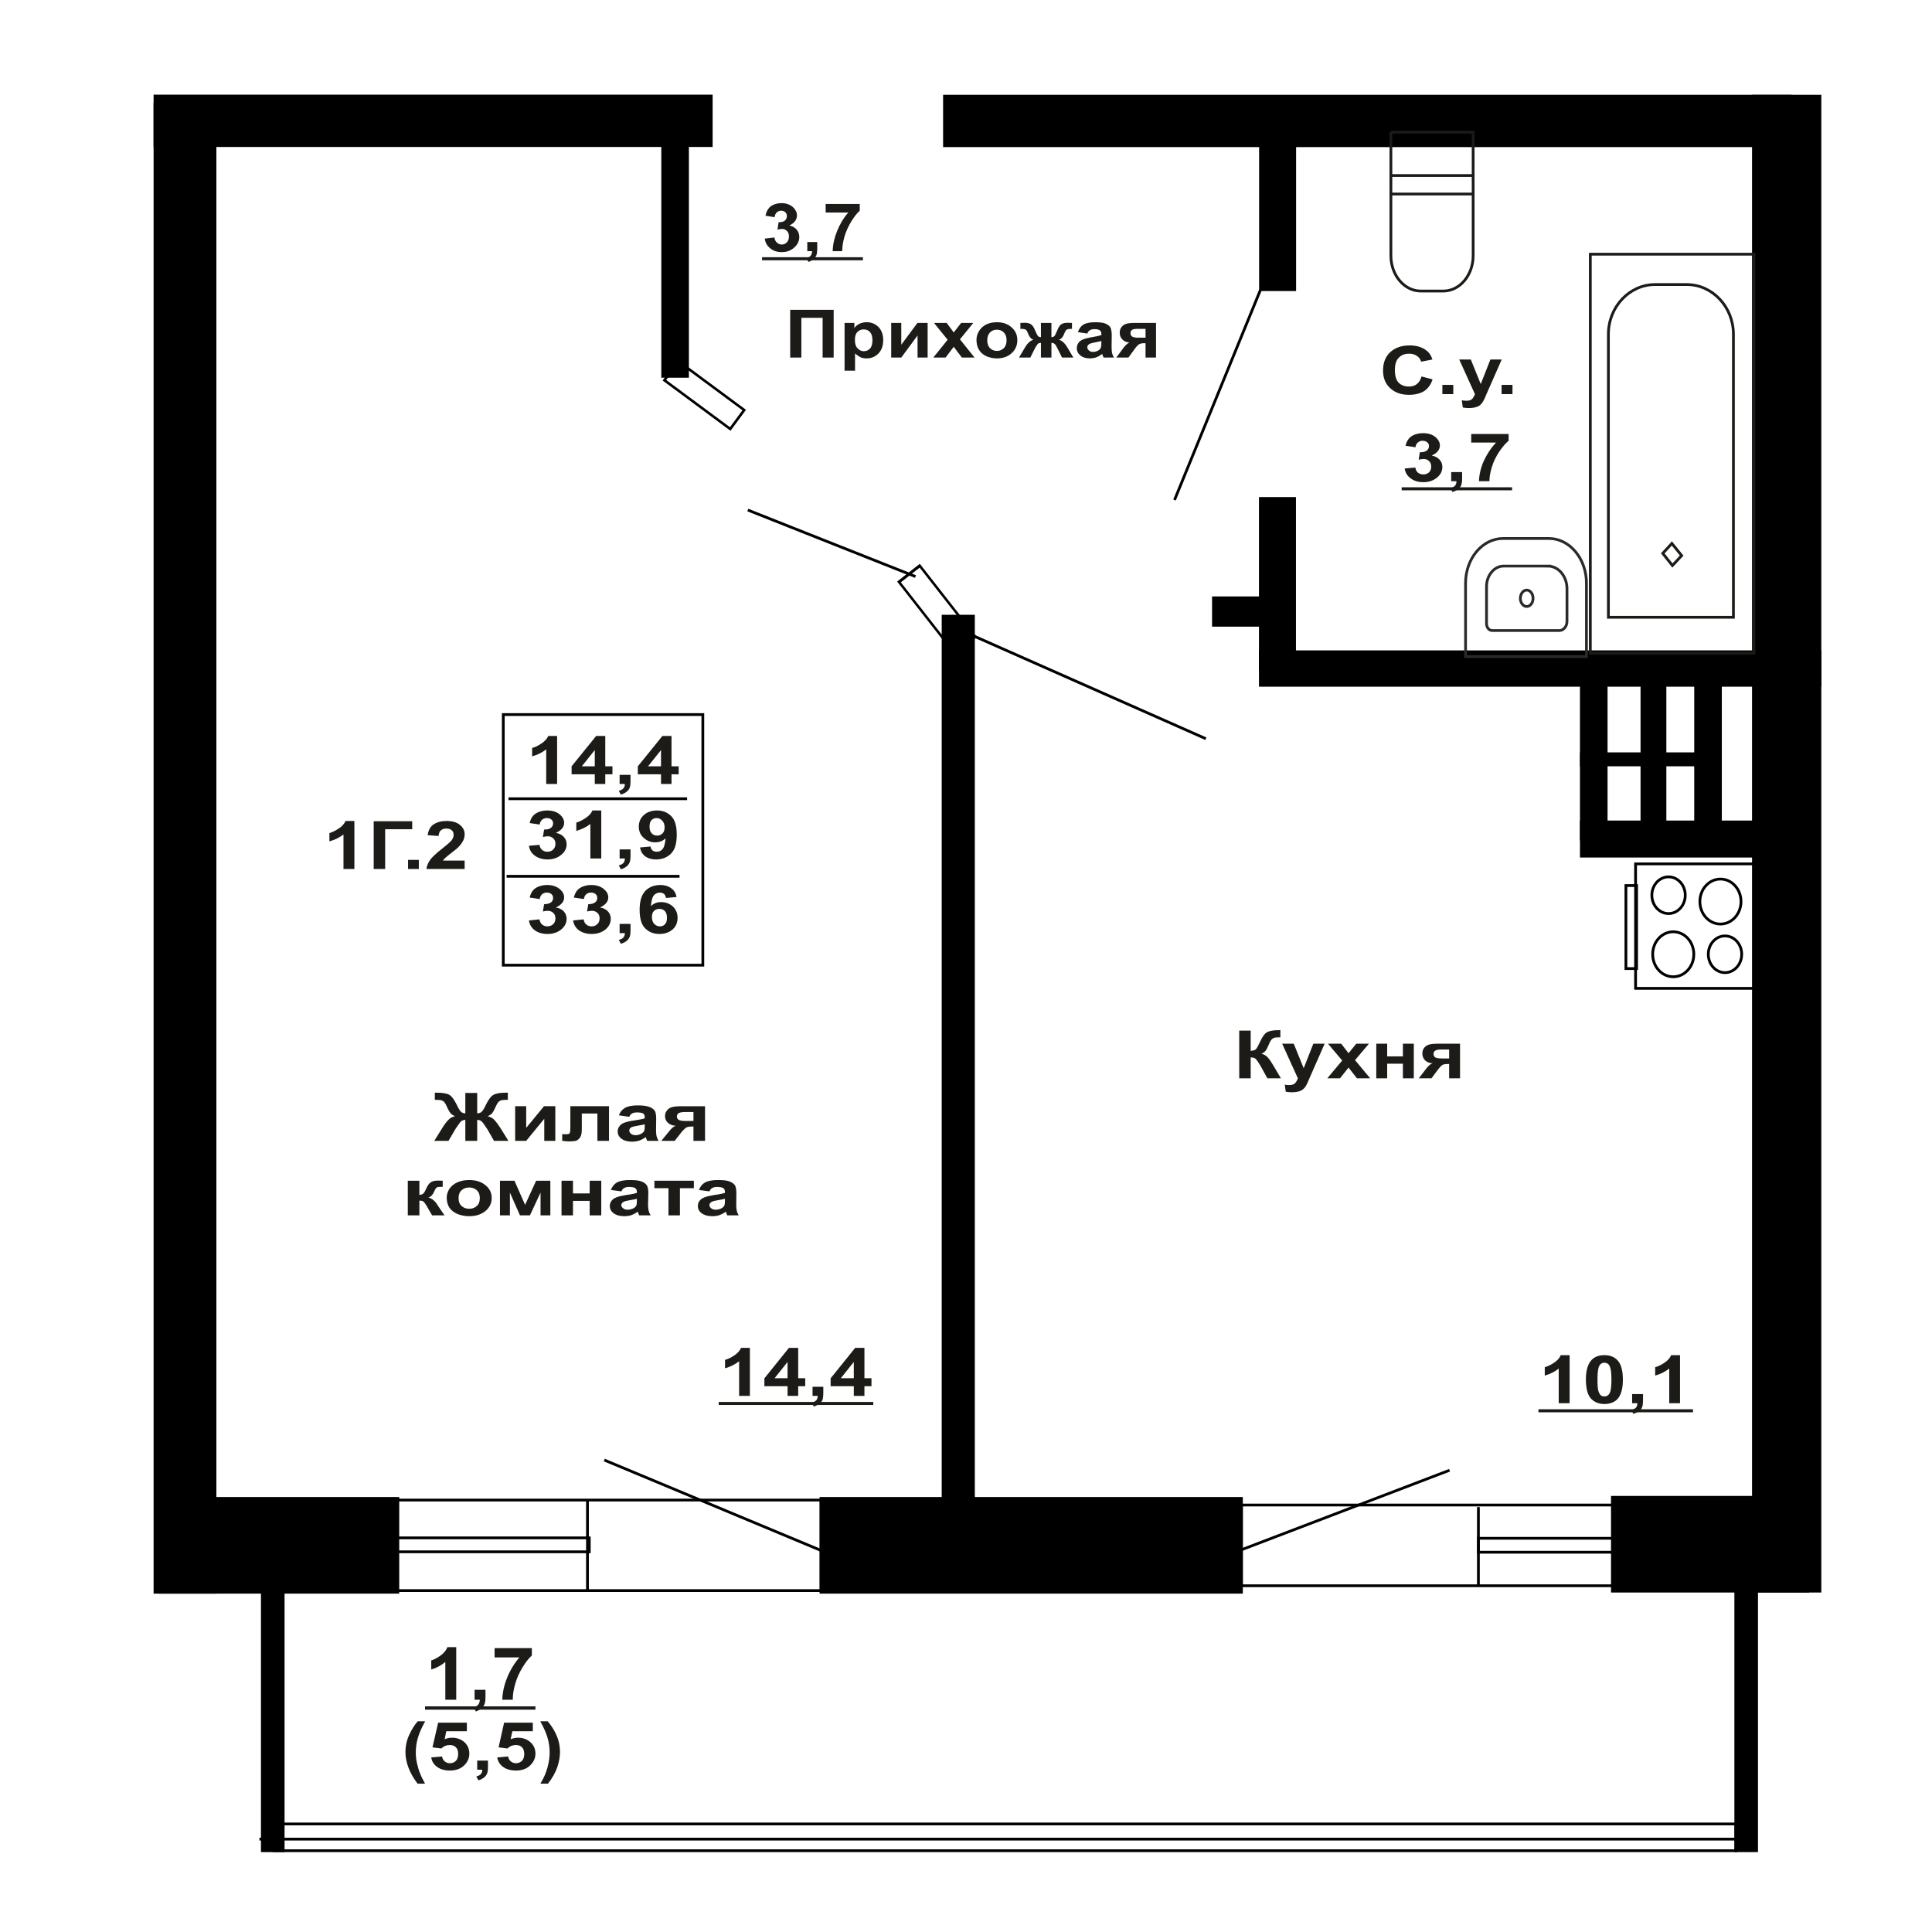 <?xml version="1.0" encoding="UTF-8"?>
<!DOCTYPE svg PUBLIC "-//W3C//DTD SVG 1.1//EN" "http://www.w3.org/Graphics/SVG/1.1/DTD/svg11.dtd">
<!-- Creator: CorelDRAW X7 -->
<svg xmlns="http://www.w3.org/2000/svg" xml:space="preserve" width="140mm" height="140mm" version="1.1" style="shape-rendering:geometricPrecision; text-rendering:geometricPrecision; image-rendering:optimizeQuality; fill-rule:evenodd; clip-rule:evenodd"
viewBox="0 0 14000 14000"
 xmlns:xlink="http://www.w3.org/1999/xlink">
 <defs>
  <style type="text/css">
   <![CDATA[
    .str0 {stroke:black;stroke-width:20}
    .str1 {stroke:#1C1B17;stroke-width:20}
    .str2 {stroke:#2B2A29;stroke-width:20}
    .fil1 {fill:none}
    .fil6 {fill:black}
    .fil0 {fill:black}
    .fil5 {fill:#1C1B17}
    .fil3 {fill:#1C1B17}
    .fil4 {fill:#1C1B17;fill-rule:nonzero}
    .fil2 {fill:#1C1B17;fill-rule:nonzero}
   ]]>
  </style>
 </defs>
 <g id="Слой_x0020_1">
  <rect class="fil0 str0" x="12706" y="697" width="482" height="10833"/>
  <rect class="fil0 str0" x="6844" y="697" width="6129" height="359"/>
  <rect class="fil1 str0" x="1985" y="13217" width="10594" height="194"/>
  <rect class="fil0 str0" x="12578" y="11355" width="151" height="2056"/>
  <rect class="fil0 str0" x="6834" y="4465" width="220" height="6770"/>
  <rect class="fil0 str0" x="1155" y="10858" width="1728" height="680"/>
  <rect class="fil0 str0" x="11459" y="5956" width="1315" height="248"/>
  <rect class="fil1 str0" transform="matrix(-0.709 0.554 0.646 0.826 6664.69 4099.48)" width="212" height="622"/>
  <rect class="fil0 str0" x="1901" y="11198" width="151" height="2213"/>
  <rect class="fil0 str0" x="1123" y="696" width="4031" height="359"/>
  <rect class="fil0 str0" x="9134" y="891" width="248" height="1208"/>
  <rect class="fil0 str0" x="9133" y="4723" width="4055" height="243"/>
  <rect class="fil0 str0" x="11684" y="10850" width="1416" height="680"/>
  <rect class="fil1 str0" x="10713" y="11147" width="1407" height="101"/>
  <rect class="fil0 str0" x="1123" y="753" width="435" height="10785"/>
  <rect class="fil1 str0" x="3647" y="5178" width="1446" height="1816"/>
  <line class="fil1 str0" x1="3685" y1="5788" x2="4979" y2= "5788" />
  <line class="fil1 str0" x1="3671" y1="6350" x2="4924" y2= "6350" />
  <path class="fil1 str1" d="M12186 4026l-71 -88 -66 72 70 88 67 -72zm37 -1964l-230 0c-186,0 -338,162 -338,360l0 2051 906 0 0 -2051c0,-198 -152,-360 -338,-360zm487 -220l-1186 0 0 2892 1186 0 0 -2892z"/>
  <path class="fil1 str1" d="M10079 958l0 895c0,141 97,256 216,256l164 0c119,0 216,-115 216,-256l0 -895 -596 0zm0 314l0 134 596 0 0 -134 -596 0z"/>
  <path class="fil1 str2" d="M11224 3902l-332 0c-150,0 -272,145 -272,324l0 532 876 0 0 -532c0,-179 -123,-324 -272,-324zm-7 200l-321 0c-68,0 -124,67 -124,148l0 269c0,28 18,50 41,50l487 0c30,0 55,-30 55,-66l0 -237c0,-90 -62,-164 -138,-164zm-154 293c-25,0 -46,-27 -46,-59 0,-33 21,-60 46,-60 26,0 46,27 46,60 0,32 -20,59 -46,59z"/>
  <rect class="fil1 str0" x="11852" y="6260" width="883" height="902"/>
  <ellipse class="fil1 str0" cx="12500" cy="6915" rx="121" ry="133"/>
  <ellipse class="fil1 str0" cx="12091" cy="6487" rx="121" ry="133"/>
  <ellipse class="fil1 str0" cx="12125" cy="6915" rx="149" ry="163"/>
  <ellipse class="fil1 str0" cx="12467" cy="6533" rx="149" ry="163"/>
  <rect class="fil1 str0" x="11782" y="6417" width="77.237" height="601.585"/>
  <path class="fil2" d="M5542 1729l70 -8c2,16 8,29 18,37 9,9 21,14 35,14 15,0 27,-6 37,-16 10,-11 15,-25 15,-42 0,-17 -4,-30 -14,-40 -10,-10 -22,-15 -36,-15 -9,0 -20,2 -33,5l8 -54c20,1 35,-3 45,-11 10,-9 15,-20 15,-33 0,-12 -4,-21 -11,-28 -8,-7 -18,-11 -30,-11 -13,0 -23,4 -32,12 -9,8 -14,20 -16,35l-66 -11c5,-21 11,-38 21,-50 9,-13 22,-23 39,-30 17,-7 35,-11 56,-11 35,0 64,11 85,31 18,17 27,37 27,58 0,31 -18,55 -55,73 22,5 39,14 52,29 13,15 20,33 20,54 0,30 -13,56 -37,77 -24,22 -54,33 -90,33 -34,0 -62,-9 -84,-28 -23,-18 -36,-41 -39,-70z"/>
  <path id="1" class="fil2" d="M5850 1754l72 0 0 48c0,19 -2,34 -5,45 -4,11 -11,21 -21,30 -10,9 -22,16 -38,21l-14 -28c15,-4 25,-10 31,-18 6,-8 9,-18 10,-32l-35 0 0 -66z"/>
  <path id="2" class="fil2" d="M5983 1540l0 -62 247 0 0 49c-21,18 -41,45 -62,79 -21,35 -38,71 -49,110 -11,39 -16,74 -16,104l-69 0c1,-48 12,-97 32,-146 20,-50 47,-95 81,-134l-164 0z"/>
  <polygon id="3" class="fil3" points="5522,1864 6253,1864 6253,1886 5522,1886 "/>
  <path class="fil4" d="M10179 3395l77 -7c2,16 9,29 19,37 11,9 24,13 39,13 16,0 30,-5 41,-15 11,-11 16,-25 16,-42 0,-17 -5,-30 -16,-40 -10,-10 -23,-15 -39,-15 -10,0 -22,2 -36,5l9 -54c21,1 38,-3 49,-11 11,-9 17,-20 17,-33 0,-12 -4,-21 -13,-28 -8,-7 -19,-11 -33,-11 -13,0 -25,4 -34,12 -10,8 -16,19 -18,35l-72 -11c5,-21 13,-38 23,-50 10,-13 24,-23 42,-30 19,-7 39,-11 62,-11 39,0 70,10 93,31 19,17 29,37 29,58 0,31 -20,55 -59,73 23,5 42,14 56,29 14,15 21,33 21,54 0,30 -13,56 -39,77 -27,22 -59,33 -99,33 -37,0 -68,-9 -92,-28 -25,-18 -39,-41 -43,-71z"/>
  <path id="1" class="fil4" d="M10516 3421l79 0 0 47c0,20 -2,35 -6,46 -3,11 -11,21 -22,30 -11,9 -25,16 -42,21l-15 -28c16,-4 27,-10 34,-18 7,-8 10,-18 10,-32l-38 0 0 -66z"/>
  <path id="2" class="fil4" d="M10661 3207l0 -62 271 0 0 49c-22,18 -45,45 -68,79 -23,35 -41,71 -53,110 -12,39 -18,74 -18,104l-76 0c2,-48 13,-97 35,-147 23,-49 52,-94 89,-133l-180 0z"/>
  <polygon id="3" class="fil5" points="10157,3531 10957,3531 10957,3553 10157,3553 "/>
  <polygon id="4" class="fil5" points="10957,3531 10957,3531 10957,3553 10957,3553 "/>
  <path class="fil4" d="M10301 2728l80 21c-12,38 -33,66 -61,85 -29,18 -66,27 -110,27 -55,0 -100,-15 -135,-47 -35,-31 -53,-74 -53,-129 0,-57 18,-102 53,-134 36,-32 82,-48 140,-48 51,0 92,13 123,38 19,14 33,36 42,64l-82 16c-5,-18 -15,-32 -31,-42 -15,-11 -34,-16 -56,-16 -31,0 -55,9 -74,28 -19,18 -29,48 -29,89 0,44 9,75 28,94 19,18 43,27 73,27 22,0 42,-5 57,-17 16,-12 28,-31 35,-56z"/>
  <polygon id="1" class="fil4" points="10452,2856 10452,2789 10531,2789 10531,2856 "/>
  <path id="2" class="fil4" d="M10574 2605l84 0 72 178 70 -178 82 0 -106 241 -19 44c-7,14 -13,25 -20,33 -6,8 -13,14 -21,19 -9,5 -19,8 -31,11 -12,3 -25,4 -40,4 -15,0 -30,-1 -45,-4l-7 -52c13,2 24,3 34,3 18,0 32,-4 41,-13 8,-9 15,-21 20,-35l-114 -251z"/>
  <polygon id="3" class="fil4" points="10881,2856 10881,2789 10960,2789 10960,2856 "/>
  <path class="fil4" d="M3458 7920l0 148c15,-1 26,-5 34,-13 7,-8 18,-25 31,-53 18,-36 35,-59 54,-69 18,-10 48,-15 90,-15 2,0 6,0 13,0l0 52 -13 0c-18,0 -31,1 -39,5 -9,3 -15,9 -21,16 -5,7 -12,22 -23,45 -5,12 -11,22 -17,30 -6,8 -17,15 -33,23 19,4 36,13 48,26 13,14 27,33 43,57l59 95 -104 0 -52 -90c-1,-1 -3,-3 -5,-7 -2,-2 -6,-8 -11,-16 -11,-17 -20,-27 -27,-32 -7,-4 -16,-7 -27,-7l0 152 -86 0 0 -152c-10,0 -18,3 -26,7 -7,4 -16,15 -27,32 -6,9 -10,15 -11,16 -2,2 -4,5 -5,7l-53 90 -103 0 59 -95c15,-24 29,-42 42,-56 13,-14 29,-23 49,-27 -16,-8 -27,-15 -33,-23 -6,-8 -12,-18 -18,-30 -10,-22 -17,-37 -22,-44 -5,-8 -12,-13 -20,-17 -9,-4 -23,-5 -42,-5 -2,0 -6,0 -11,0l0 -52c6,0 11,0 13,0 42,0 73,5 91,15 18,10 35,33 53,69 13,28 24,45 31,53 8,8 19,12 33,13l0 -148 86 0z"/>
  <polygon id="1" class="fil4" points="3733,8016 3813,8016 3813,8173 3942,8016 4024,8016 4024,8267 3944,8267 3944,8107 3813,8267 3733,8267 "/>
  <path id="2" class="fil4" d="M4133 8016l280 0 0 251 -84 0 0 -198 -113 0 0 113c0,29 -4,49 -13,61 -8,11 -17,19 -28,23 -10,3 -26,5 -48,5 -14,0 -31,-1 -53,-4l0 -49c2,0 6,0 14,1 8,0 15,0 20,0 11,0 18,-3 21,-9 3,-6 4,-22 4,-49l0 -145z"/>
  <path id="3" class="fil4" d="M4560 8093l-75 -11c8,-24 23,-42 44,-54 21,-12 52,-18 93,-18 37,0 65,4 83,11 18,7 31,16 39,27 7,10 11,30 11,59l-1 77c0,22 1,39 4,49 2,11 7,22 15,34l-83 0c-3,-5 -5,-11 -8,-20 -2,-4 -3,-6 -3,-7 -15,11 -30,19 -46,25 -16,5 -34,8 -52,8 -33,0 -58,-7 -77,-21 -19,-14 -28,-32 -28,-53 0,-14 4,-27 13,-38 8,-11 20,-20 36,-26 15,-5 37,-11 66,-15 39,-6 66,-11 81,-16l0 -7c0,-13 -3,-22 -11,-28 -8,-5 -24,-8 -46,-8 -15,0 -26,3 -34,7 -9,5 -16,13 -21,25zm112 54c-10,3 -27,6 -50,10 -24,4 -39,8 -46,11 -11,7 -16,14 -16,24 0,9 4,17 13,24 8,7 20,10 33,10 15,0 30,-4 43,-12 10,-6 17,-13 20,-22 2,-5 3,-16 3,-32l0 -13z"/>
  <path id="4" class="fil4" d="M5109 8016l0 251 -84 0 0 -104 -7 0c-19,0 -32,2 -40,5 -9,4 -18,12 -29,24l-5 5 -55 70 -97 0 60 -73c17,-21 32,-33 46,-36 -23,-1 -42,-8 -57,-21 -15,-13 -22,-30 -22,-50 0,-16 5,-30 15,-41 9,-12 22,-20 38,-24 16,-4 40,-6 72,-6l165 0zm-84 42l-60 0c-22,0 -37,3 -47,8 -8,5 -13,13 -13,25 0,11 5,19 15,25 10,5 27,7 50,7l55 0 0 -65z"/>
  <path id="5" class="fil4" d="M2955 8556l84 0 0 103c14,-2 24,-5 29,-11 6,-5 13,-17 21,-36 11,-24 23,-40 36,-47 12,-7 29,-10 50,-10 6,0 17,0 33,1l0 44c-22,0 -36,1 -42,4 -6,4 -13,14 -20,31 -10,23 -24,38 -42,43 26,6 48,24 67,55 1,2 2,3 3,5l47 69 -90 0 -42 -73c-9,-14 -16,-24 -22,-28 -6,-4 -16,-6 -28,-6l0 107 -84 0 0 -251z"/>
  <path id="6" class="fil4" d="M3237 8678c0,-22 7,-43 20,-64 14,-20 33,-36 59,-47 25,-11 53,-16 84,-16 48,0 87,12 117,37 31,24 46,56 46,93 0,38 -15,70 -46,95 -31,25 -70,37 -117,37 -29,0 -56,-5 -83,-15 -26,-11 -46,-26 -60,-46 -13,-20 -20,-45 -20,-74zm86 4c0,25 7,44 22,57 15,14 33,20 55,20 22,0 40,-6 55,-20 15,-13 22,-32 22,-57 0,-25 -7,-44 -22,-57 -15,-14 -33,-20 -55,-20 -22,0 -40,6 -55,20 -15,13 -22,32 -22,57z"/>
  <polygon id="7" class="fil4" points="3623,8556 3728,8556 3805,8731 3885,8556 3988,8556 3988,8807 3917,8807 3917,8642 3840,8807 3768,8807 3695,8642 3695,8807 3623,8807 "/>
  <polygon id="8" class="fil4" points="4069,8556 4152,8556 4152,8648 4273,8648 4273,8556 4357,8556 4357,8807 4273,8807 4273,8702 4152,8702 4152,8807 4069,8807 "/>
  <path id="9" class="fil4" d="M4503 8633l-76 -10c9,-25 24,-43 44,-55 21,-11 52,-17 93,-17 38,0 66,3 84,10 18,7 31,16 38,27 8,11 12,30 12,59l-2 78c0,22 2,38 4,48 3,11 8,22 15,34l-83 0c-2,-4 -5,-11 -8,-19 -1,-4 -2,-7 -3,-8 -14,11 -29,19 -45,25 -17,6 -34,8 -52,8 -33,0 -58,-7 -77,-21 -19,-14 -28,-31 -28,-53 0,-14 4,-27 13,-38 8,-11 20,-19 36,-25 15,-6 37,-11 66,-16 39,-5 66,-11 81,-16l0 -7c0,-13 -4,-22 -12,-27 -8,-6 -23,-9 -45,-9 -15,0 -26,3 -35,8 -8,4 -15,13 -20,24zm112 54c-10,3 -27,6 -51,10 -23,4 -38,8 -45,12 -11,6 -17,14 -17,23 0,10 5,17 14,24 8,7 19,10 33,10 15,0 29,-4 43,-11 10,-6 17,-14 20,-22 2,-6 3,-17 3,-33l0 -13z"/>
  <polygon id="10" class="fil4" points="4742,8556 5028,8556 5028,8610 4927,8610 4927,8807 4844,8807 4844,8610 4742,8610 "/>
  <path id="11" class="fil4" d="M5141 8633l-76 -10c9,-25 24,-43 45,-55 20,-11 51,-17 93,-17 37,0 65,3 83,10 18,7 31,16 39,27 7,11 11,30 11,59l-1 78c0,22 1,38 4,48 2,11 7,22 14,34l-83 0c-2,-4 -4,-11 -8,-19 -1,-4 -2,-7 -2,-8 -15,11 -30,19 -46,25 -17,6 -34,8 -52,8 -33,0 -58,-7 -77,-21 -19,-14 -28,-31 -28,-53 0,-14 4,-27 13,-38 8,-11 20,-19 36,-25 15,-6 37,-11 66,-16 39,-5 66,-11 81,-16l0 -7c0,-13 -4,-22 -11,-27 -9,-6 -24,-9 -46,-9 -15,0 -26,3 -35,8 -8,4 -15,13 -20,24zm112 54c-10,3 -27,6 -51,10 -23,4 -38,8 -45,12 -11,6 -16,14 -16,23 0,10 4,17 13,24 8,7 19,10 33,10 15,0 29,-4 43,-11 10,-6 17,-14 20,-22 2,-6 3,-17 3,-33l0 -13z"/>
  <path class="fil4" d="M8980 7468l83 0 0 147c19,-2 31,-5 38,-12 6,-6 16,-24 30,-54 17,-37 34,-61 52,-70 17,-9 45,-14 83,-14 2,0 6,0 12,0l0 52 -11 0c-18,0 -30,1 -38,5 -8,4 -14,9 -19,16 -5,7 -12,22 -22,45 -5,12 -10,22 -16,30 -6,8 -16,16 -31,23 18,4 33,13 45,26 13,14 26,33 40,57l56 95 -98 0 -49 -89c-1,-2 -2,-4 -5,-8 -1,-1 -4,-6 -10,-16 -11,-17 -19,-28 -26,-32 -7,-4 -17,-6 -31,-7l0 152 -83 0 0 -346z"/>
  <path id="1" class="fil4" d="M9291 7563l84 0 72 178 70 -178 82 0 -106 241 -19 44c-7,15 -13,26 -20,34 -6,7 -13,13 -21,18 -9,5 -19,9 -31,11 -12,3 -25,4 -40,4 -15,0 -30,-1 -45,-4l-7 -51c13,2 24,3 34,3 18,0 32,-5 41,-14 8,-9 15,-21 20,-35l-114 -251z"/>
  <polygon id="2" class="fil4" points="9618,7814 9726,7685 9623,7563 9719,7563 9772,7632 9828,7563 9920,7563 9819,7682 9929,7814 9833,7814 9772,7736 9710,7814 "/>
  <polygon id="3" class="fil4" points="9973,7563 10052,7563 10052,7655 10166,7655 10166,7563 10245,7563 10245,7814 10166,7814 10166,7708 10052,7708 10052,7814 9973,7814 "/>
  <path id="4" class="fil4" d="M10580 7563l0 251 -79 0 0 -104 -7 0c-17,0 -30,2 -38,5 -8,4 -17,12 -26,24l-5 5 -52 70 -92 0 56 -73c17,-21 31,-32 44,-36 -22,-1 -40,-8 -54,-21 -13,-13 -20,-29 -20,-50 0,-16 4,-30 13,-41 10,-12 22,-20 37,-24 15,-4 37,-6 67,-6l156 0zm-79 42l-56 0c-21,0 -36,3 -44,8 -9,5 -13,13 -13,25 0,11 5,20 14,25 10,5 26,7 47,7l52 0 0 -65z"/>
  <path class="fil4" d="M11374 10168l-79 0 0 -251c-28,23 -62,40 -101,51l0 -61c20,-5 43,-16 67,-32 24,-16 40,-34 49,-55l64 0 0 348z"/>
  <path id="1" class="fil4" d="M11626 9820c40,0 71,12 94,36 27,28 40,75 40,141 0,66 -13,113 -40,142 -23,23 -54,35 -94,35 -40,0 -72,-13 -97,-39 -24,-26 -37,-72 -37,-139 0,-65 14,-112 41,-141 22,-23 53,-35 93,-35zm0 55c-9,0 -18,2 -25,8 -7,5 -13,14 -17,27 -5,17 -8,46 -8,87 0,41 2,69 7,84 5,15 11,25 18,31 7,5 16,7 25,7 10,0 18,-2 25,-8 8,-5 13,-14 18,-27 5,-17 8,-46 8,-87 0,-41 -3,-69 -8,-84 -4,-15 -10,-25 -18,-30 -7,-6 -15,-8 -25,-8z"/>
  <path id="2" class="fil4" d="M11827 10102l79 0 0 47c0,19 -2,35 -6,46 -3,11 -11,21 -22,30 -11,8 -25,15 -42,20l-15 -27c16,-5 27,-11 34,-18 7,-8 10,-19 10,-32l-38 0 0 -66z"/>
  <path id="3" class="fil4" d="M12174 10168l-78 0 0 -251c-29,23 -63,40 -102,51l0 -61c20,-5 43,-16 67,-32 24,-16 40,-34 49,-55l64 0 0 348z"/>
  <polygon id="4" class="fil5" points="11148,10212 12268,10212 12268,10234 11148,10234 "/>
  <polygon id="5" class="fil5" points="12268,10212 12268,10212 12268,10234 12268,10234 "/>
  <path class="fil4" d="M5434 10115l-78 0 0 -251c-29,23 -63,40 -102,51l0 -61c20,-5 43,-16 67,-32 24,-16 40,-34 49,-55l64 0 0 348z"/>
  <path id="1" class="fil4" d="M5707 10115l0 -70 -168 0 0 -57 178 -221 67 0 0 220 51 0 0 58 -51 0 0 70 -77 0zm0 -128l0 -118 -94 118 94 0z"/>
  <path id="2" class="fil4" d="M5888 10049l78 0 0 47c0,19 -2,35 -5,46 -4,11 -12,21 -23,30 -11,9 -25,15 -41,20l-16 -27c16,-5 27,-11 34,-18 7,-8 10,-19 11,-32l-38 0 0 -66z"/>
  <path id="3" class="fil4" d="M6187 10115l0 -70 -168 0 0 -57 178 -221 67 0 0 220 51 0 0 58 -51 0 0 70 -77 0zm0 -128l0 -118 -94 118 94 0z"/>
  <polygon id="4" class="fil5" points="5208,10159 6328,10159 6328,10181 5208,10181 "/>
  <path class="fil4" d="M2568 6297l-79 0 0 -250c-29,22 -63,39 -102,50l0 -60c20,-6 43,-17 67,-33 24,-15 41,-34 50,-55l64 0 0 348z"/>
  <polygon id="1" class="fil4" points="2708,5951 2987,5951 2987,6009 2791,6009 2791,6297 2708,6297 "/>
  <polygon id="2" class="fil4" points="2957,6297 2957,6231 3035,6231 3035,6297 "/>
  <path id="3" class="fil4" d="M3367 6236l0 61 -277 0c3,-23 12,-45 27,-66 15,-21 45,-49 89,-83 35,-28 57,-47 65,-57 11,-14 16,-27 16,-41 0,-15 -4,-26 -14,-34 -9,-8 -22,-12 -39,-12 -16,0 -29,4 -39,13 -10,8 -15,22 -17,41l-79 -6c5,-37 20,-63 44,-79 25,-16 56,-24 93,-24 41,0 73,9 96,28 23,18 35,41 35,69 0,15 -3,30 -10,44 -7,14 -17,29 -32,45 -9,10 -27,25 -52,44 -25,19 -40,32 -47,38 -7,7 -12,13 -16,19l157 0z"/>
  <path class="fil4" d="M4037 5681l-79 0 0 -251c-29,23 -63,40 -102,51l0 -61c21,-5 43,-16 67,-32 24,-16 41,-34 50,-55l64 0 0 348z"/>
  <path id="1" class="fil4" d="M4310 5681l0 -70 -168 0 0 -58 178 -220 66 0 0 220 52 0 0 58 -52 0 0 70 -76 0zm0 -128l0 -118 -94 118 94 0z"/>
  <path id="2" class="fil4" d="M4490 5615l79 0 0 47c0,19 -2,35 -6,46 -4,11 -11,21 -22,29 -11,9 -25,16 -42,21l-15 -27c16,-5 27,-11 34,-19 6,-7 10,-18 10,-31l-38 0 0 -66z"/>
  <path id="3" class="fil4" d="M4790 5681l0 -70 -168 0 0 -58 178 -220 66 0 0 220 52 0 0 58 -52 0 0 70 -76 0zm0 -128l0 -118 -94 118 94 0z"/>
  <path id="4" class="fil4" d="M3833 6129l76 -7c3,16 9,29 20,37 10,9 23,13 38,13 17,0 30,-5 41,-15 11,-11 17,-25 17,-42 0,-17 -5,-30 -16,-40 -11,-10 -24,-15 -39,-15 -10,0 -22,2 -36,5l9 -54c21,1 37,-3 48,-11 12,-9 17,-20 17,-34 0,-11 -4,-20 -12,-27 -8,-7 -19,-11 -33,-11 -14,0 -25,4 -35,12 -9,8 -15,19 -17,35l-73 -11c5,-21 13,-38 23,-50 10,-13 25,-23 43,-30 18,-7 39,-11 61,-11 39,0 70,10 94,31 19,17 29,37 29,58 0,31 -20,55 -60,73 24,5 43,14 57,29 14,15 21,33 21,54 0,30 -13,56 -40,77 -26,22 -59,33 -98,33 -37,0 -68,-10 -93,-28 -24,-18 -38,-41 -42,-71z"/>
  <path id="5" class="fil4" d="M4357 6221l-79 0 0 -250c-29,22 -63,39 -102,50l0 -60c21,-6 43,-17 67,-33 25,-16 41,-34 50,-55l64 0 0 348z"/>
  <path id="6" class="fil4" d="M4490 6155l79 0 0 47c0,20 -2,35 -6,46 -4,11 -11,21 -22,30 -11,9 -25,16 -42,21l-15 -28c16,-4 27,-10 34,-18 6,-8 10,-18 10,-32l-38 0 0 -66z"/>
  <path id="7" class="fil4" d="M4638 6141l76 -7c2,13 7,23 15,29 8,6 18,9 31,9 16,0 30,-6 41,-19 11,-12 19,-39 22,-78 -20,19 -45,29 -75,29 -32,0 -60,-11 -83,-32 -24,-21 -36,-48 -36,-82 0,-35 13,-63 38,-85 24,-21 56,-32 94,-32 42,0 76,14 103,41 27,27 40,72 40,134 0,64 -13,109 -41,137 -28,28 -64,43 -109,43 -32,0 -58,-8 -78,-22 -20,-15 -33,-36 -38,-65zm178 -145c0,-22 -6,-38 -18,-50 -11,-12 -25,-18 -40,-18 -15,0 -27,5 -37,15 -9,9 -14,25 -14,47 0,22 5,39 16,49 10,11 23,16 39,16 15,0 28,-5 38,-15 11,-10 16,-25 16,-44z"/>
  <path id="8" class="fil4" d="M3833 6670l76 -8c3,16 9,29 20,38 10,8 23,13 38,13 17,0 30,-6 41,-16 11,-10 17,-24 17,-42 0,-17 -5,-30 -16,-40 -11,-10 -24,-15 -39,-15 -10,0 -22,2 -36,5l9 -53c21,0 37,-4 48,-12 12,-8 17,-19 17,-33 0,-12 -4,-21 -12,-28 -8,-7 -19,-11 -33,-11 -14,0 -25,4 -35,12 -9,8 -15,20 -17,35l-73 -11c5,-21 13,-37 23,-50 10,-13 25,-23 43,-30 18,-7 39,-11 61,-11 39,0 70,11 94,32 19,17 29,36 29,58 0,30 -20,54 -60,73 24,4 43,13 57,28 14,15 21,33 21,54 0,30 -13,56 -40,78 -26,21 -59,32 -98,32 -37,0 -68,-9 -93,-27 -24,-18 -38,-42 -42,-71z"/>
  <path id="9" class="fil4" d="M4153 6670l76 -8c3,16 9,29 20,38 10,8 23,13 38,13 17,0 30,-6 41,-16 11,-10 17,-24 17,-42 0,-17 -5,-30 -16,-40 -11,-10 -24,-15 -39,-15 -10,0 -22,2 -36,5l9 -53c21,0 37,-4 48,-12 12,-8 17,-19 17,-33 0,-12 -4,-21 -12,-28 -8,-7 -19,-11 -33,-11 -14,0 -25,4 -35,12 -9,8 -15,20 -17,35l-73 -11c6,-21 13,-37 23,-50 11,-13 25,-23 43,-30 18,-7 39,-11 61,-11 39,0 70,11 94,32 19,17 29,36 29,58 0,30 -20,54 -60,73 24,4 43,13 57,28 14,15 21,33 21,54 0,30 -13,56 -39,78 -27,21 -60,32 -99,32 -37,0 -68,-9 -93,-27 -24,-18 -38,-42 -42,-71z"/>
  <path id="10" class="fil4" d="M4490 6695l79 0 0 48c0,19 -2,34 -6,45 -4,11 -11,21 -22,30 -11,9 -25,16 -42,21l-15 -28c16,-4 27,-10 34,-18 6,-8 10,-18 10,-31l-38 0 0 -67z"/>
  <path id="11" class="fil4" d="M4903 6500l-77 7c-2,-13 -7,-23 -14,-29 -8,-6 -18,-10 -31,-10 -17,0 -31,7 -42,19 -12,13 -19,39 -22,79 20,-20 44,-29 73,-29 33,0 61,10 85,31 23,22 35,49 35,82 0,36 -12,64 -37,86 -25,21 -56,32 -95,32 -42,0 -76,-14 -103,-41 -27,-27 -40,-72 -40,-134 0,-64 14,-109 42,-138 28,-28 64,-42 109,-42 31,0 57,8 77,23 21,14 34,36 40,64zm-179 145c0,22 6,38 17,50 12,12 26,18 41,18 14,0 27,-5 36,-15 10,-9 15,-25 15,-47 0,-23 -5,-39 -16,-50 -10,-10 -23,-15 -39,-15 -15,0 -28,5 -39,15 -10,10 -15,24 -15,44z"/>
  <path class="fil4" d="M3306 12317l-79 0 0 -274c-29,25 -63,43 -102,55l0 -66c21,-6 43,-18 67,-35 24,-17 41,-38 50,-61l64 0 0 381z"/>
  <path id="1" class="fil4" d="M3439 12245l79 0 0 52c0,21 -2,37 -6,49 -4,13 -12,23 -23,33 -11,10 -24,17 -41,23l-16 -30c16,-5 28,-12 34,-20 7,-9 10,-20 11,-35l-38 0 0 -72z"/>
  <path id="2" class="fil4" d="M3584 12010l0 -67 270 0 0 53c-22,20 -45,49 -68,87 -23,38 -41,78 -53,120 -12,43 -18,81 -17,114l-76 0c1,-52 13,-106 35,-160 22,-55 52,-104 89,-147l-180 0z"/>
  <polygon id="3" class="fil5" points="3080,12365 3880,12365 3880,12389 3080,12389 "/>
  <path class="fil4" d="M3080 12925l-54 0c-28,-36 -50,-74 -65,-113 -15,-39 -23,-77 -23,-113 0,-46 9,-89 28,-129 16,-35 36,-68 61,-97l54 0c-26,47 -44,88 -53,121 -10,33 -15,69 -15,106 0,26 3,52 9,79 6,27 14,53 24,77 6,16 18,39 34,69z"/>
  <path id="1" class="fil4" d="M3125 12735l78 -7c3,15 9,27 20,36 11,9 24,13 38,13 17,0 31,-6 42,-17 12,-11 17,-28 17,-51 0,-21 -5,-37 -17,-48 -11,-11 -26,-16 -44,-16 -23,0 -43,8 -61,25l-64 -8 41 -179 208 0 0 62 -149 0 -12 58c17,-7 35,-11 54,-11 35,0 64,11 89,32 24,22 36,50 36,84 0,28 -10,54 -29,76 -27,31 -64,46 -112,46 -38,0 -69,-9 -92,-26 -24,-17 -39,-40 -43,-69z"/>
  <path id="2" class="fil4" d="M3458 12758l78 0 0 47c0,19 -2,34 -6,45 -4,11 -11,21 -22,30 -11,9 -25,16 -41,21l-16 -28c16,-4 27,-10 34,-18 6,-7 10,-18 10,-31l-37 0 0 -66z"/>
  <path id="3" class="fil4" d="M3603 12735l79 -7c2,15 9,27 20,36 11,9 24,13 38,13 16,0 30,-6 42,-17 11,-11 17,-28 17,-51 0,-21 -6,-37 -17,-48 -11,-11 -26,-16 -44,-16 -23,0 -43,8 -61,25l-64 -8 40 -179 208 0 0 62 -148 0 -13 58c18,-7 36,-11 54,-11 35,0 65,11 89,32 25,22 37,50 37,84 0,28 -10,54 -30,76 -26,31 -64,46 -111,46 -38,0 -69,-9 -93,-26 -24,-17 -38,-40 -43,-69z"/>
  <path id="4" class="fil4" d="M3916 12925c16,-28 27,-49 33,-64 6,-15 12,-32 18,-52 5,-19 9,-38 12,-55 2,-18 4,-36 4,-54 0,-37 -5,-73 -15,-106 -9,-33 -27,-74 -53,-121l54 0c28,33 50,69 66,107 16,38 23,76 23,115 0,33 -6,68 -18,106 -14,42 -37,83 -69,124l-55 0z"/>
  <polygon class="fil4" points="5726,2245 6041,2245 6041,2591 5961,2591 5961,2303 5807,2303 5807,2591 5726,2591 "/>
  <path id="1" class="fil4" d="M6120 2340l71 0 0 37c9,-13 21,-23 37,-31 16,-7 33,-11 52,-11 34,0 62,11 85,34 23,23 35,55 35,95 0,42 -12,75 -35,98 -24,24 -52,35 -85,35 -16,0 -31,-2 -44,-8 -12,-6 -26,-15 -40,-28l0 125 -76 0 0 -346zm75 122c0,28 6,49 19,62 13,14 28,21 46,21 18,0 33,-7 44,-19 12,-12 18,-33 18,-61 0,-27 -6,-46 -18,-59 -12,-13 -27,-19 -45,-19 -18,0 -34,6 -46,19 -12,12 -18,31 -18,56z"/>
  <polygon id="2" class="fil4" points="6458,2340 6531,2340 6531,2498 6648,2340 6722,2340 6722,2591 6649,2591 6649,2431 6531,2591 6458,2591 "/>
  <polygon id="3" class="fil4" points="6763,2591 6867,2462 6768,2340 6860,2340 6911,2409 6965,2340 7053,2340 6956,2459 7062,2591 6970,2591 6911,2513 6852,2591 "/>
  <path id="4" class="fil4" d="M7076 2462c0,-22 6,-43 19,-64 12,-20 30,-36 52,-47 23,-11 49,-16 77,-16 43,0 79,12 106,37 28,24 42,55 42,93 0,38 -14,70 -42,95 -28,25 -63,37 -106,37 -26,0 -51,-5 -75,-15 -24,-11 -42,-26 -54,-46 -13,-20 -19,-45 -19,-74zm78 4c0,25 7,44 20,57 14,13 30,20 50,20 20,0 36,-7 50,-20 13,-13 20,-32 20,-58 0,-24 -7,-43 -20,-56 -14,-14 -30,-20 -50,-20 -20,0 -36,6 -50,20 -13,13 -20,32 -20,57z"/>
  <path id="5" class="fil4" d="M7543 2591l0 -107c-10,1 -17,3 -21,6 -3,3 -10,13 -20,29l-36 72 -82 0 41 -69c20,-35 42,-55 64,-60 -17,-5 -29,-19 -38,-42 -7,-18 -13,-28 -18,-31 -6,-4 -19,-6 -39,-6l0 -43c15,-1 26,-1 32,-1 16,0 31,3 42,9 12,7 24,23 34,49 8,20 15,32 19,38 5,5 12,8 22,8l0 -103 76 0 0 103c10,0 17,-3 22,-8 5,-6 11,-19 19,-38 10,-26 21,-42 33,-49 11,-6 26,-9 45,-9 5,0 15,0 30,1l0 43c-20,0 -33,2 -39,6 -5,3 -11,13 -18,31 -9,23 -21,37 -38,42 22,5 44,25 64,60l41 69 -82 0 -36 -72c-6,-13 -12,-22 -18,-27 -5,-5 -13,-7 -23,-8l0 107 -76 0z"/>
  <path id="6" class="fil4" d="M7879 2417l-68 -10c8,-25 21,-43 40,-55 19,-11 47,-17 84,-17 34,0 59,3 76,10 16,7 28,16 35,27 6,11 10,30 10,59l-1 78c0,22 1,38 3,48 3,11 7,22 14,34l-75 0c-2,-4 -5,-11 -8,-19 -1,-4 -2,-7 -2,-8 -13,11 -27,19 -42,25 -15,5 -30,8 -47,8 -29,0 -52,-7 -69,-21 -17,-14 -26,-31 -26,-53 0,-14 4,-27 12,-38 7,-11 18,-19 32,-25 14,-6 34,-11 61,-16 35,-6 60,-11 73,-16l0 -7c0,-13 -3,-22 -11,-27 -7,-6 -21,-9 -41,-9 -13,0 -24,3 -31,8 -8,4 -14,12 -19,24zm102 54c-10,3 -25,6 -46,10 -21,4 -35,8 -41,12 -10,6 -15,14 -15,23 0,9 4,17 12,24 8,7 18,10 30,10 14,0 27,-4 39,-11 9,-6 15,-14 18,-22 2,-6 3,-17 3,-33l0 -13z"/>
  <path id="7" class="fil4" d="M8377 2340l0 251 -76 0 0 -104 -7 0c-17,0 -29,2 -36,6 -8,3 -16,11 -26,23l-4 5 -51 70 -88 0 54 -73c16,-20 30,-32 42,-36 -21,-1 -38,-8 -51,-21 -13,-13 -20,-29 -20,-50 0,-16 4,-30 13,-41 9,-12 21,-20 35,-24 15,-4 36,-6 65,-6l150 0zm-76 43l-55 0c-20,0 -34,2 -42,7 -8,5 -12,13 -12,25 0,11 5,20 14,25 9,5 24,7 45,7l50 0 0 -64z"/>
  <rect class="fil0 str0" x="5949" y="10858" width="3047" height="680"/>
  <rect class="fil1 str0" x="2608" y="10870" width="3342" height="656"/>
  <line class="fil1 str0" x1="4257" y1="10871" x2="4257" y2= "11525" />
  <rect class="fil1 str0" x="8996" y="10906" width="3062" height="585"/>
  <rect class="fil1 str0" transform="matrix(0.751 0.556 -0.548 0.741 4916 2618.32)" width="635" height="185"/>
  <rect class="fil6 str0" x="4802" y="957" width="180" height="1770"/>
  <rect class="fil6 str0" x="9133" y="3612" width="248" height="1233"/>
  <rect class="fil6 str0" x="11459" y="4845" width="180" height="1235"/>
  <rect class="fil6 str0" x="8793" y="4332" width="462" height="199"/>
  <rect class="fil6 str0" x="12287" y="4889" width="180" height="1097"/>
  <rect class="fil6 str0" x="11898" y="4966" width="167" height="989"/>
  <line class="fil1 str0" x1="1880" y1="13327" x2="12578" y2= "13327" />
  <line class="fil1 str0" x1="5419" y1="3696" x2="6634" y2= "4178" />
  <line class="fil1 str0" x1="9134" y1="2100" x2="8511" y2= "3623" />
  <line class="fil1 str0" x1="4379" y1="10580" x2="5949" y2= "11235" />
  <line class="fil1 str0" x1="10504" y1="10654" x2="8973" y2= "11239" />
  <rect class="fil0 str0" x="11459" y="5462" width="1007.46" height="80.84"/>
  <rect class="fil1 str0" x="2578" y="11144" width="1692" height="101"/>
  <line class="fil1 str0" x1="10713" y1="10921" x2="10713" y2= "11490" />
  <line class="fil1 str0" x1="7066" y1="4613" x2="8738" y2= "5353" />
 </g>
</svg>
